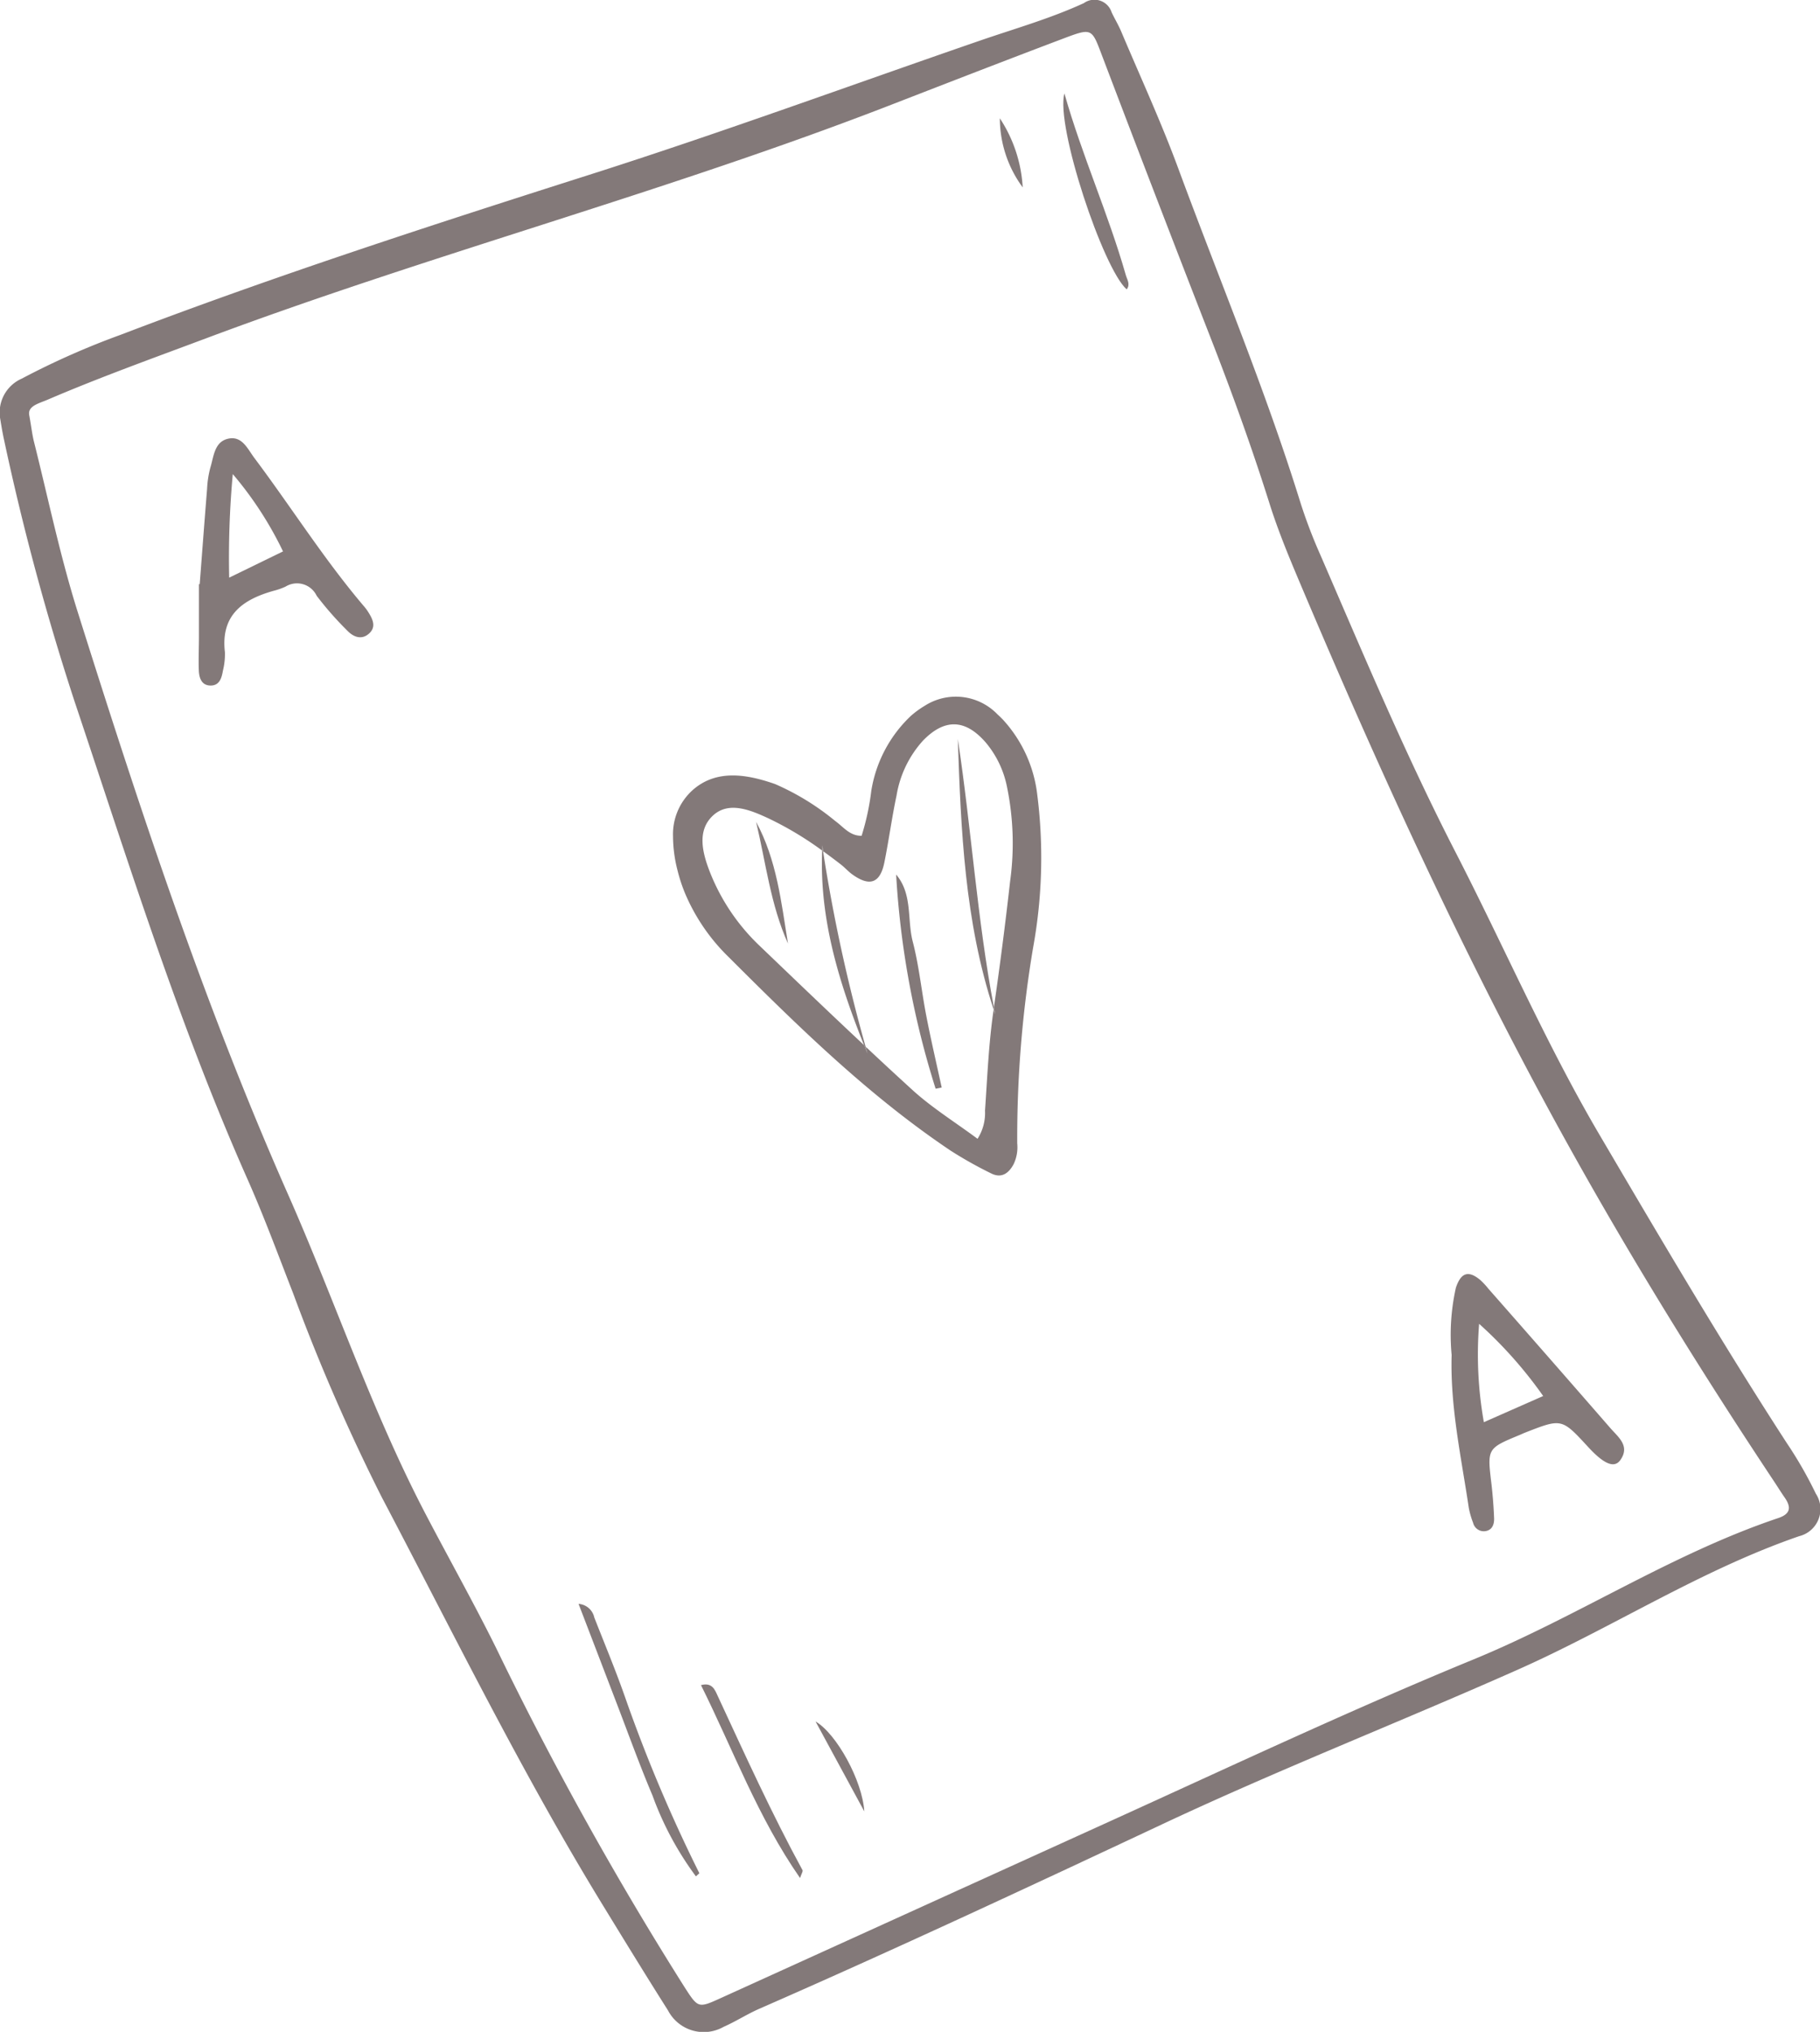 <svg xmlns="http://www.w3.org/2000/svg" width="117.397" height="131.052"><g data-name="Groupe 32" fill="#837979"><path data-name="Tracé 78" d="M116.057 99.081a1.8 1.8 0 001.074-2.735 26.384 26.384 0 00-1.876-3.27c-4.216-6.506-8.144-13.187-12.071-19.866-3.462-5.889-6.171-12.167-9.29-18.231-3.218-6.256-5.928-12.725-8.716-19.166a33.218 33.218 0 01-1.277-3.338c-2.276-7.344-5.25-14.433-7.908-21.637-1.1-2.98-2.433-5.873-3.669-8.8-.18-.426-.423-.825-.62-1.244A1.166 1.166 0 0069.916.2c-2.171 1-4.47 1.649-6.723 2.426-8.389 2.894-16.724 5.955-25.177 8.647-10.161 3.237-20.3 6.524-30.261 10.331a50.489 50.489 0 00-6.353 2.818 2.384 2.384 0 00-1.387 2.6c.031.174.118.764.246 1.345a164.64 164.64 0 004.547 16.87c3.473 10.362 6.712 20.8 11.154 30.814 1.075 2.422 1.988 4.909 2.95 7.377a126.913 126.913 0 005.7 13.115c4.654 8.848 9.06 17.832 14.29 26.368 1.384 2.259 2.767 4.521 4.186 6.758a2.6 2.6 0 003.585 1.062c.786-.346 1.516-.821 2.3-1.165 8.738-3.824 17.38-7.859 26.013-11.912 7.5-3.52 15.209-6.543 22.777-9.9 6.171-2.725 11.865-6.457 18.294-8.673zm-44.228 18.284l-9.885 4.49c-.112.048-.223.1-.335.152l-8.657 3.933-4.447 2.02-2.012.914c-1.46.663-1.46.655-2.346-.719a222.8 222.8 0 01-12.157-21.886c-1.442-2.907-3.034-5.74-4.538-8.616-3.477-6.652-5.85-13.781-8.876-20.624-5.4-12.211-9.564-24.857-13.565-37.562-1.133-3.6-1.9-7.31-2.819-10.973-.113-.449-.163-.913-.3-1.684-.138-.618.58-.773 1.186-1.033 3.351-1.437 6.78-2.669 10.192-3.947 14.586-5.462 29.68-9.432 44.207-15.069 3.706-1.438 7.412-2.877 11.131-4.282 1.852-.7 1.811-.645 2.487 1.134q3.422 9.009 6.92 17.988c1.4 3.581 2.712 7.194 3.867 10.858.6 1.906 1.371 3.729 2.146 5.558 4.731 11.171 9.758 22.208 15.513 32.89 4.558 8.463 9.588 16.654 14.907 24.664.22.331.428.671.657 1 .437.622.42 1.067-.4 1.342-6.882 2.314-12.964 6.364-19.636 9.109-7.847 3.226-15.52 6.834-23.241 10.343z"/><path data-name="Tracé 79" d="M64.706 46.431a6.347 6.347 0 00-.354-.345 3.729 3.729 0 00-4.717-.555 5.917 5.917 0 00-.893.655A8.489 8.489 0 0056.2 51.02a16.068 16.068 0 01-.623 2.888c-.771.009-1.181-.583-1.7-.953a16.294 16.294 0 00-3.878-2.383c-1.8-.629-3.756-.974-5.294.365a3.825 3.825 0 00-1.293 2.983 8.91 8.91 0 00.286 2.2 10.4 10.4 0 00.484 1.484 12.537 12.537 0 002.8 4.107c4.495 4.489 9.035 8.947 14.342 12.508a26.226 26.226 0 002.59 1.455c.668.345 1.133.027 1.461-.571a2.524 2.524 0 00.24-1.351 73.955 73.955 0 011.027-12.645 32.312 32.312 0 00.235-10.083 8.629 8.629 0 00-2.171-4.593zm.449 10.422a254.417 254.417 0 01-1.044 8.114c.029.152.053.3.083.456-.036-.106-.067-.212-.1-.318v.01c-.32 2.166-.406 4.345-.557 6.523a3.074 3.074 0 01-.482 1.813c-1.469-1.089-2.937-2-4.192-3.142q-1.523-1.388-3.025-2.8l.109.429-.21-.525c-2.246-2.1-4.469-4.233-6.691-6.364a13.273 13.273 0 01-3.222-4.719c-.5-1.258-.909-2.743.174-3.736 1.015-.931 2.412-.347 3.556.183a21.545 21.545 0 013.481 2.084c0-.109.006-.218.012-.328.014.124.035.247.05.371q.575.414 1.135.849c.261.2.482.458.749.649 1.126.808 1.8.563 2.069-.8.287-1.426.479-2.871.781-4.294a6.955 6.955 0 011.7-3.533c1.4-1.446 2.735-1.406 4.057.12a6.376 6.376 0 011.361 2.828 18.023 18.023 0 01.206 6.13z"/><path data-name="Tracé 80" d="M23.491 39.121c-2.582-3.033-4.7-6.407-7.086-9.586-.422-.563-.772-1.405-1.632-1.25-.946.171-.978 1.144-1.205 1.877a6.453 6.453 0 00-.21 1.373c-.167 2.047-.319 4.095-.476 6.143h-.049v3.379c0 .729-.034 1.458-.008 2.185.018.481.174.971.756.975s.719-.493.8-.965a4.421 4.421 0 00.127-1.183c-.283-2.4 1.151-3.406 3.161-3.968a4.365 4.365 0 00.749-.264 1.405 1.405 0 012.008.589 21.121 21.121 0 001.964 2.237c.395.418.922.636 1.408.207.505-.446.23-.964-.068-1.429a2.874 2.874 0 00-.239-.32zm-8.708-1.863a59.624 59.624 0 01.232-6.68 23.185 23.185 0 013.241 4.987z"/><path data-name="Tracé 81" d="M96.021 83.138a4.977 4.977 0 00-.541-.582c-.767-.637-1.242-.474-1.57.5a13.974 13.974 0 00-.274 4.341c-.1 3.342.621 6.591 1.108 9.866a5.412 5.412 0 00.275.951.714.714 0 00.736.55c.491-.044.639-.432.619-.859a29.413 29.413 0 00-.168-2.179c-.278-2.3-.286-2.3 1.816-3.171.122-.051.242-.109.365-.157 2.353-.918 2.353-.918 4.054.931 1.023 1.112 1.7 1.4 2.089.827.622-.9-.149-1.462-.652-2.041q-3.914-4.498-7.857-8.977zm-.306 8.592a24.909 24.909 0 01-.306-6.345 27.614 27.614 0 014.132 4.657z"/><path data-name="Tracé 82" d="M68.659 6.027c-.582 2.074 2.5 11.316 4.017 12.638.252-.326.029-.622-.057-.923-1.131-3.965-2.835-7.735-3.96-11.715z"/><path data-name="Tracé 83" d="M40.334 109.508c-.61-1.747-1.325-3.456-2-5.181a1.119 1.119 0 00-1.015-.879c.854 2.224 1.627 4.243 2.4 6.261.783 2.035 1.519 4.091 2.37 6.1a20.38 20.38 0 002.8 5.214l.223-.2a97.837 97.837 0 01-4.778-11.315z"/><path data-name="Tracé 84" d="M64.092 65.105c.035.106.066.212.1.318-.03-.152-.054-.3-.083-.456-1.083-5.718-1.449-11.528-2.327-17.308.2 5.867.442 11.767 2.31 17.446z"/><path data-name="Tracé 85" d="M46.297 109.39c-.179-.385-.352-.9-1.08-.7 2.069 4.156 3.664 8.524 6.389 12.44.091-.276.2-.432.159-.507-1.994-3.661-3.715-7.455-5.468-11.233z"/><path data-name="Tracé 86" d="M58.876 60.735c-.374-1.438 0-3.06-1.072-4.327a56.5 56.5 0 002.547 13.813l.392-.077c-.329-1.516-.683-3.027-.979-4.549-.319-1.617-.475-3.271-.888-4.86z"/><path data-name="Tracé 87" d="M53.045 54.535c-.007.11-.008.218-.012.327-.185 4.428 1.1 8.543 2.7 12.552l.21.525-.109-.429a106.024 106.024 0 01-2.741-12.6c-.013-.128-.034-.251-.048-.375z"/><path data-name="Tracé 88" d="M50.828 60.857c-.437-2.678-.725-5.393-2.057-7.847.628 2.624.932 5.347 2.057 7.847z"/><path data-name="Tracé 89" d="M52.607 111.034l3.144 5.8c-.122-1.975-1.787-5.01-3.144-5.8z"/><path data-name="Tracé 90" d="M64.494 7.631a7.531 7.531 0 001.474 4.454 9 9 0 00-1.474-4.454z"/></g></svg>